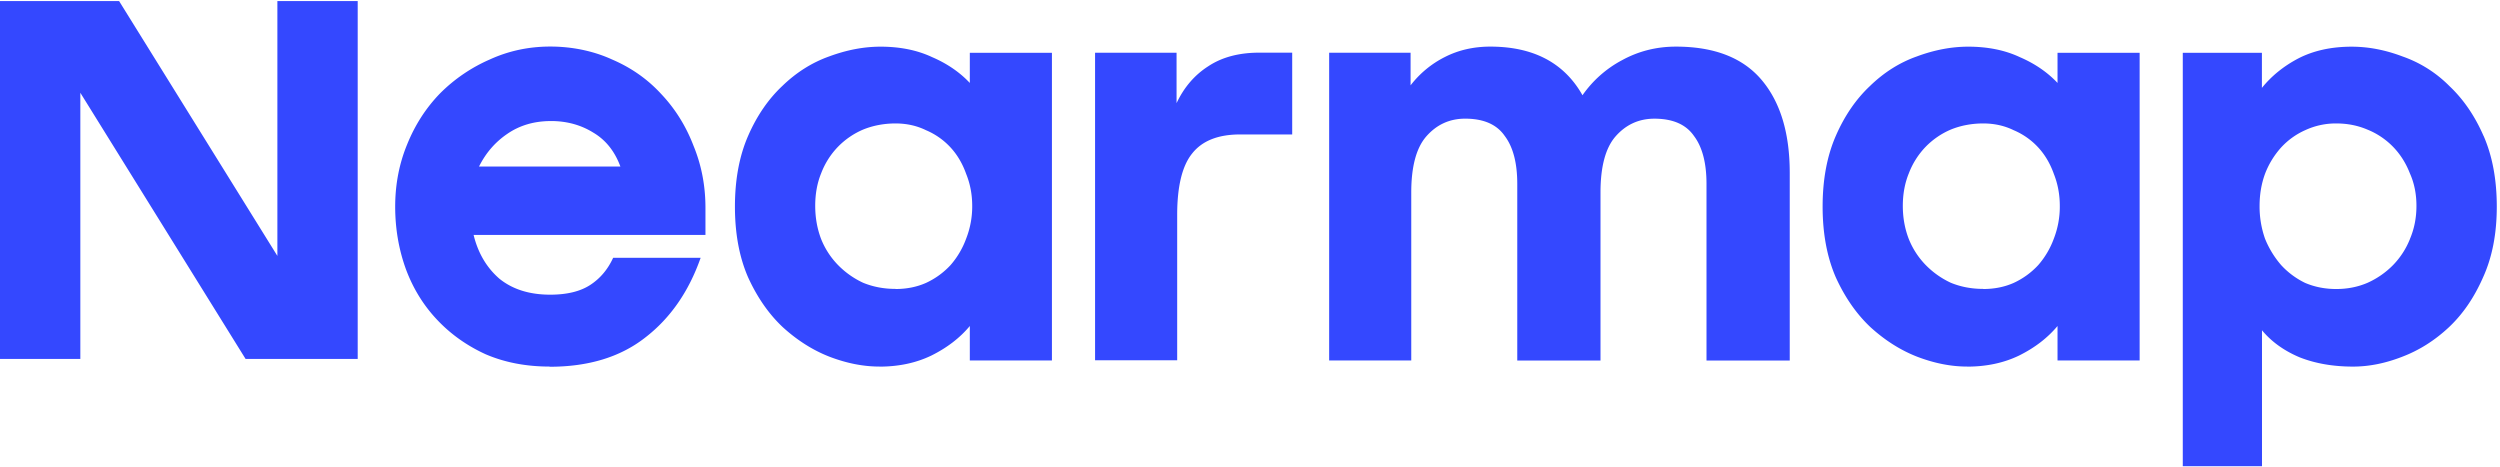<svg xmlns="http://www.w3.org/2000/svg" width="214" height="40" fill="none" viewBox="0 0 258 48" data-di-res-id="14aab2d6-b36065a5" data-di-rand="1742798256515"><path fill="#3448FF" d="M56.727 37.718c-2.431 0-4.64-.422-6.615-1.273-1.934-.885-3.61-2.076-5.004-3.559-1.403-1.484-2.473-3.222-3.212-5.202-.739-2.033-1.113-4.193-1.113-6.478s.415-4.427 1.236-6.419c.822-2.032 1.96-3.786 3.404-5.27a16.6 16.6 0 0 1 5.13-3.493c1.934-.885 4.016-1.332 6.24-1.332s4.432.447 6.366 1.332q2.966 1.268 5.07 3.558 2.168 2.29 3.338 5.34c.82 1.991 1.236 4.124 1.236 6.418v2.792H48.876c.456 1.864 1.337 3.365 2.655 4.512q2.041 1.655 5.253 1.654 2.598 0 4.142-1.013c1.029-.675 1.809-1.61 2.35-2.792h9.03c-1.236 3.517-3.155 6.266-5.753 8.257q-3.837 2.986-9.826 2.986v-.018m.125-25.337c-1.733 0-3.236.447-4.514 1.332-1.236.844-2.208 1.966-2.903 3.364h14.591c-.582-1.569-1.503-2.732-2.78-3.492-1.278-.8-2.74-1.206-4.391-1.206zM90.745 37.717q-2.478 0-5.13-1.012c-1.734-.675-3.337-1.695-4.822-3.045q-2.166-2.034-3.586-5.146-1.36-3.115-1.361-7.304c0-2.792.456-5.23 1.361-7.303.906-2.076 2.083-3.787 3.527-5.146q2.168-2.098 4.822-3.045c1.818-.675 3.585-1.013 5.319-1.013 2.016 0 3.793.363 5.319 1.079 1.57.675 2.862 1.57 3.891 2.664V5.335h8.474V37.09h-8.474v-3.558c-1.028 1.232-2.35 2.244-3.96 3.045-1.569.76-3.362 1.147-5.378 1.147l-.01-.009zm1.667-8.003q1.733 0 3.155-.632a8 8 0 0 0 2.532-1.839 8.7 8.7 0 0 0 1.61-2.732 9.1 9.1 0 0 0 .623-3.365c0-1.179-.208-2.285-.623-3.307-.374-1.054-.906-1.966-1.61-2.732a7.3 7.3 0 0 0-2.532-1.78c-.947-.463-2-.7-3.155-.7s-2.306.21-3.337.632a8 8 0 0 0-2.598 1.779 8.05 8.05 0 0 0-1.733 2.733c-.415 1.012-.614 2.141-.614 3.364s.208 2.37.614 3.433a8.2 8.2 0 0 0 1.733 2.664 8.8 8.8 0 0 0 2.598 1.838q1.544.633 3.337.632v.012M113.014 5.33h8.407v5.203c.78-1.653 1.875-2.917 3.278-3.811 1.403-.929 3.154-1.4 5.253-1.4h3.403v8.441h-5.379q-3.399.001-4.947 1.966-1.544 1.91-1.544 6.35v14.988h-8.474V5.328zM137.164 5.33h8.408v3.365a10.3 10.3 0 0 1 3.526-2.917c1.403-.717 2.972-1.08 4.697-1.08 4.447 0 7.627 1.67 9.518 5.019a11.6 11.6 0 0 1 4.083-3.618c1.692-.928 3.544-1.4 5.561-1.4 3.959 0 6.904 1.147 8.838 3.433q2.904 3.429 2.906 9.589v19.374h-8.59V18.868q0-3.24-1.295-4.952-1.233-1.781-4.083-1.78c-1.611 0-2.947.617-4.017 1.84-1.029 1.188-1.544 3.11-1.544 5.777v17.34h-8.59V18.866q0-3.241-1.296-4.952-1.232-1.782-4.083-1.78c-1.61 0-2.947.616-4.016 1.839-1.029 1.188-1.545 3.111-1.545 5.778v17.34h-8.473V5.325h-.009zM202.994 37.717q-2.477 0-5.13-1.012c-1.733-.675-3.337-1.695-4.821-3.045q-2.166-2.034-3.586-5.146c-.903-2.076-1.362-4.512-1.362-7.304s.456-5.23 1.362-7.303c.905-2.076 2.082-3.787 3.526-5.146 1.444-1.4 3.045-2.413 4.822-3.045 1.809-.675 3.586-1.013 5.319-1.013 2.017 0 3.794.363 5.319 1.079 1.57.675 2.863 1.57 3.894 2.664V5.335h8.474V37.09h-8.474v-3.558c-1.029 1.232-2.349 2.244-3.96 3.045-1.569.76-3.362 1.147-5.378 1.147l-.009-.009zm1.668-8.003c1.154 0 2.208-.21 3.154-.632a8 8 0 0 0 2.532-1.839 8.7 8.7 0 0 0 1.61-2.732 9.1 9.1 0 0 0 .614-3.365c0-1.179-.208-2.285-.614-3.307-.374-1.054-.905-1.966-1.61-2.732a7.3 7.3 0 0 0-2.532-1.78c-.946-.463-2-.7-3.154-.7-1.155 0-2.309.21-3.337.632a8 8 0 0 0-2.598 1.779 8.1 8.1 0 0 0-1.734 2.733c-.415 1.012-.623 2.141-.623 3.364s.208 2.37.623 3.433a8.2 8.2 0 0 0 1.734 2.664 8.8 8.8 0 0 0 2.598 1.838q1.542.633 3.337.632v.012M36.917 0h-8.291v26.297L12.292 0H0v36.933h8.291V9.463l17.055 27.47h11.569V0zM256.3 13.91c-.906-2.076-2.083-3.787-3.527-5.147a12.7 12.7 0 0 0-4.822-3.045q-2.663-1.012-5.253-1.012-3.15 0-5.501 1.206c-1.526.8-2.781 1.823-3.768 3.045V5.34h-8.166V48h-.299 8.474V33.974c.987 1.189 2.29 2.117 3.891 2.792 1.61.632 3.444.954 5.502.954 1.651 0 3.337-.338 5.07-1.013 1.777-.675 3.378-1.695 4.822-3.045 1.444-1.357 2.614-3.07 3.526-5.146q1.42-3.114 1.419-7.303c0-2.792-.456-5.23-1.362-7.304h-.009zm-7.603 10.67a8.2 8.2 0 0 1-1.733 2.664 8.6 8.6 0 0 1-2.655 1.838q-1.481.633-3.212.632-1.73 0-3.211-.632a8.2 8.2 0 0 1-2.473-1.838 9.7 9.7 0 0 1-1.667-2.733 10 10 0 0 1-.557-3.364c0-1.18.183-2.286.557-3.308a8.7 8.7 0 0 1 1.667-2.732 7.5 7.5 0 0 1 2.473-1.78 7.5 7.5 0 0 1 3.211-.7q1.73 0 3.212.632a7.7 7.7 0 0 1 2.655 1.78c.739.759 1.32 1.669 1.733 2.732q.682 1.52.68 3.364c0 1.23-.224 2.37-.68 3.433v.011"></path></svg>